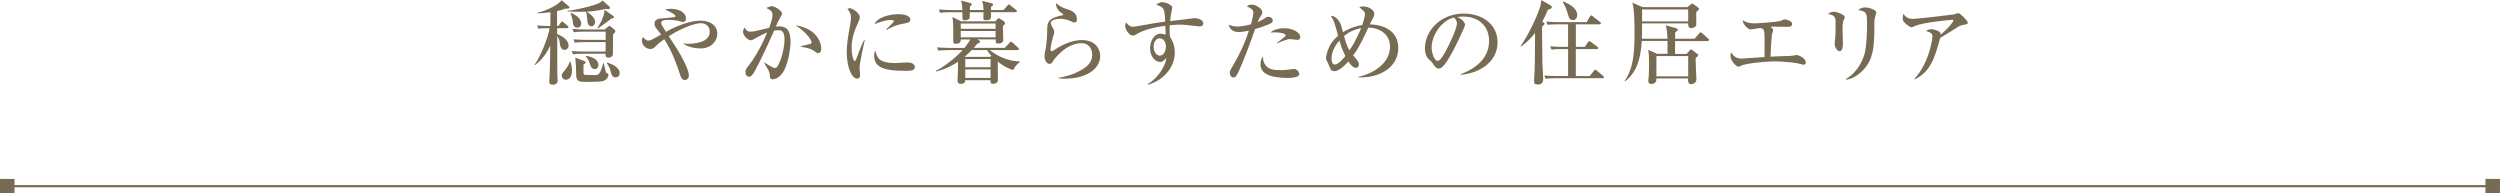 <?xml version="1.0" encoding="UTF-8"?>
<svg id="_レイヤー_2" data-name="レイヤー 2" xmlns="http://www.w3.org/2000/svg" width="524.51" height="40.59" viewBox="0 0 524.51 40.59">
  <defs>
    <style>
      .cls-1 {
        fill: #776b54;
      }

      .cls-2 {
        fill: none;
        stroke: #776b54;
        stroke-miterlimit: 10;
        stroke-width: .46px;
      }
    </style>
  </defs>
  <g id="object">
    <g>
      <path class="cls-1" d="m118.61,1.8c-.27.11-.68.3-1.75.53l.02,3.12h.29l.46-.68c.06-.08.19-.23.29-.23.08,0,.15.02.36.19l.8.68c.1.08.19.15.19.29,0,.17-.15.21-.28.21h-2.09v1.24c1.63.63,2.39,1.58,2.39,2.39,0,.49-.34.93-.84.93-.84,0-.95-.99-1.01-1.52-.09-.68-.42-1.24-.53-1.42,0,2.36.02,7.29.02,8.21,0,.19.08,1.03.08,1.2,0,.47-.42.84-1.04.84-.32,0-.74-.08-.74-.67,0-.25.1-1.48.1-1.75.08-1.96.09-3.69.11-5.79-.63,1.33-1.41,2.72-3.19,4.08l-.1-.06c1.27-1.75,2.85-5.72,3.17-7.67-1.2,0-1.67,0-2.34.11l-.32-.68c1.12.1,2.37.11,2.81.11l.02-2.89c-1.42.19-2.2.21-2.74.23v-.13c2.2-.44,4.79-1.96,5.03-2.64l1.5,1.22c.11.09.19.15.19.28,0,.29-.4.29-.85.29Zm.13,14.93c-.53,0-.89-.44-.89-.84,0-.34.06-.42.67-1.16.42-.53.87-1.22,1.03-1.8h.13c.13.4.32,1.01.32,1.9,0,1.27-.59,1.9-1.25,1.9Zm8.85-14.8c-.09,0-.46-.06-.51-.06-.11,0-.29.06-.4.09-1.41.29-2.56.44-3.59.49.34.21,1.77,1.14,1.77,2.13,0,.53-.32.93-.78.93-.78,0-.84-.89-.87-1.46-.08-.97-.1-1.1-.29-1.56l.02-.04c-.87.04-1.86.06-3.86-.04l-.02-.11c1.14-.17,3.99-.7,5.6-1.25.53-.17,1.37-.46,1.75-.95l1.48,1.31c.08.08.08.11.08.25,0,.21-.25.27-.38.27Zm-6.5,3.89c-.38,0-.8-.27-.87-.93-.11-.85-.25-1.44-.51-2.09l.06-.11c1.22.48,2.17,1.33,2.17,2.22,0,.61-.4.91-.84.91Zm7.88,1.03c-.06.06-.23.25-.34.34,0,.57-.02,4.14-.04,4.25-.06.42-.47.65-.89.65-.65,0-.65-.32-.65-.63v-.19h-4.77c-1.16,0-1.58.06-2.05.13l-.3-.7c1.16.11,2.49.11,2.7.11h4.43v-1.98h-4.41c-1.16,0-1.58.04-2.05.13l-.3-.7c1.14.09,2.49.11,2.7.11h4.07v-1.73h-4.64c-1.16,0-1.58.06-2.05.13l-.3-.7c1.22.11,2.34.11,2.7.11h4.08l.65-.53c.11-.1.23-.21.36-.21s.23.09.28.15l.78.65c.13.09.17.19.17.32,0,.1-.06.19-.11.27Zm-2.89,10.24c-.76.08-2.81.09-3.25.09-1.27,0-1.92-.11-1.94-1.35-.04-1.69-.06-2.38-.19-3.74l1.8.68c.08.02.36.13.36.32,0,.23-.28.34-.44.42-.02.63-.02,1.84,0,1.9.08.27.27.3.44.3.4,0,1.46.04,1.81.04.91,0,1.18,0,1.88-2.47h.13c.06.3.4,1.86.47,1.92.23.15.51.3.51.46,0,.08-.06,1.29-1.6,1.42Zm-1.31-2.6c-.67,0-.84-.57-.95-.93-.29-.91-.57-1.41-.93-1.75l.08-.11c.78.13,2.58.59,2.58,1.92,0,.38-.19.87-.78.87Zm3.48-10.58c-.55.44-1.9,1.46-2.81,2.07l-.11-.09c.3-.48,1.42-2.13,1.52-3.84l1.75,1.27c.1.08.23.19.23.3,0,.21-.42.27-.57.28Zm.91,12.33c-.74,0-.89-.67-1.04-1.22-.17-.7-.4-1.2-.82-1.8l.06-.1c1.61.48,2.66,1.29,2.66,2.2,0,.44-.21.91-.85.91Z"/>
      <path class="cls-1" d="m146.82,10.14c-.7,0-2.11-.11-3.38-.91v-.13c.21.06.34.08.82.08,1.23,0,4.65-.17,4.65-2.55,0-.72-.47-1.77-1.86-1.77-.99,0-3.67.76-6.74,2.74.27.42,1.5,2.3,1.75,2.7.84,1.35,2.47,4.27,2.47,5.45,0,.74-.46,1.04-.82,1.04-.55,0-.78-.34-1.04-1.16-.65-1.96-1.56-4.69-3.31-7.41-1.06.76-1.41,1.1-1.94,1.62-.11.11-.46.44-.95.44-.99,0-1.8-.85-1.8-1.79,0-.4.11-.53.25-.7.55.63.8.72,1.08.72.44,0,.53-.04,2.7-1.27-.17-.23-.99-1.24-1.14-1.46-.17-.27-.25-.53-.25-.8,0-1.03,1.04-1.1,1.58-1.12.25-.02,2.58-.23,2.72-.3.06-.04.1-.09.1-.15,0-.38-.91-.82-2.18-1.42.28-.08.65-.15,1.2-.15,1.44,0,3.19.61,3.19,2.07,0,.44-.25.7-.61.7-.21,0-.32-.04-.87-.21-.3-.09-1.25-.23-2.26-.23-.57,0-1.46.04-1.46.65,0,.11.06.32.19.55.27.42.66,1.06.82,1.31.66-.38,1.2-.67,2.07-1.04,2.64-1.14,4.45-1.31,5.19-1.31,1.8,0,3.5.87,3.5,2.74,0,1.37-1.08,3.1-3.63,3.1Z"/>
      <path class="cls-1" d="m163.91,15.67c-.59.63-1.27.97-1.77.97-.61,0-.63-.4-.63-.99-.02-.19-.02-.42-.38-1.06-.38-.7-.57-1.03-.84-1.46v-.06c.15.09,1.88,1.2,2.22,1.2.25,0,.46-.11.61-.36,1.12-1.8,1.48-4.73,1.48-5.55,0-1.98-.72-2.01-1.35-2.01-.34,0-.65.04-.84.08-1.14,2.6-2.74,6.04-3.91,8.21-.51.91-.82,1.46-1.37,1.46-.34,0-.72-.32-.72-.97,0-.55.11-.68.85-1.63.68-.87,2.24-3.13,3.7-6.69-.87.34-1.75.82-2.49,1.24-.59.34-.76.4-.97.4-.55,0-1.6-.91-1.6-1.77,0-.42.17-.68.34-.93.42.84.82.89,1.2.89.44,0,.82-.08,1.18-.15.44-.1,2.34-.55,2.74-.65.15-.38.72-1.84.72-2.68s-.49-1.06-1.31-1.5c.67-.32,1.06-.36,1.22-.36.57,0,2.07.97,2.07,1.48,0,.32-.06.44-.68,1.48-.17.3-.44.89-.61,1.31.13,0,.42-.04.72-.04,1.48,0,2.37.76,2.37,3.25,0,1.52-.59,5.43-1.98,6.9Zm7.77-4.5c-.23,0-.3-.06-.95-.53-.78-.59-2.45-.78-2.7-.82v-.13c.34-.09,1.99-.46,2.09-.51.11-.06.15-.21.15-.34,0-.21-.68-1.79-3.36-3.55.7.15,1.58.32,2.64.85,1.56.78,2.75,2.41,2.75,4.08,0,.63-.3.95-.63.95Z"/>
      <path class="cls-1" d="m180.72,11.74c-.27,1.39-.38,2.05-.38,2.49,0,.21.11,1.1.11,1.29,0,.59-.08.97-.61.97-1.12,0-2.19-2.3-2.19-5.62,0-1.22.17-2.77.76-5.91.09-.55.13-1.06.13-1.27,0-.61-.15-1.08-.74-1.82.13-.08.27-.15.49-.15.68,0,2.11,1.16,2.11,1.86,0,.34-.19.78-.27.95-.8,1.8-1.46,3.31-1.46,5.55,0,1.22.32,2.72.67,2.72.13,0,.23-.23.29-.38.17-.53,1.12-3.02,1.67-4.05h.13c-.1.53-.63,2.91-.72,3.38Zm9.1,3.12c-4.58,0-6.42-.82-6.42-3.21,0-.63.15-.82.27-.99.32,1.35.63,2.57,4.14,2.57.4,0,2.17-.13,2.53-.13,1.35,0,1.6.65,1.6.95,0,.82-1.04.82-2.11.82Zm-.02-9.95c-2.01.34-3.4,1.08-3.74,1.37l-.13-.11c.25-.29,1.63-1.56,1.63-1.71,0-.27-.61-.27-.76-.27-1.16,0-2.83.68-3.32.87.65-1.52,3.31-2.09,5.13-2.09.84,0,2.39.27,2.39,1.14,0,.4-.25.65-1.2.8Z"/>
      <path class="cls-1" d="m207.64,10.51c1.94,1.44,3.51,2.17,6.31,2.41v.15c-.46.23-.97.82-1.39,1.63-1.27-.38-2.38-1.1-3.19-1.75l-.04.04c0,.08.04,3.74.04,3.78,0,.65-.63.82-.99.82-.59,0-.57-.27-.57-.76h-5.3c0,.3-.08.76-.91.76-.7,0-.7-.46-.7-.68,0-.13.08-2.03.08-2.15v-1.8c-2.13,1.42-3.84,1.86-4.58,2.05l-.08-.13c1.79-.91,4.22-2.77,5.62-4.37h-3c-1.31,0-1.69.06-2.05.13l-.32-.7c.91.08,1.8.11,2.72.11h3.06c.63-.78.87-1.18,1.23-1.77h-2.01c0,.34.02.91-1.04.91-.38,0-.53-.15-.53-.44v-1.84c0-.51,0-2.41-.17-3.34l1.84.91h7.14l.4-.42c.11-.11.23-.25.32-.25.08,0,.15.06.27.13l.84.53c.13.08.21.21.21.36,0,.23-.15.4-.44.63,0,.47.08,2.51.08,2.96s-.49.72-.99.72c-.61,0-.61-.17-.61-.87h-3.89l.38.17c.13.06.23.13.23.27,0,.23-.15.32-.61.49-.17.21-.32.42-.68.84h6.48l1.01-1.06c.13-.15.21-.25.3-.25s.21.08.34.21l1.14,1.06c.09.08.19.17.19.29,0,.19-.19.21-.29.21h-5.83Zm-1.29-8.4c-.02-.95-.11-1.29-.28-1.92l2.03.51c.11.02.25.08.25.27,0,.23-.27.36-.44.46v.68h2.6l.85-.93c.11-.13.21-.25.3-.25s.19.1.34.21l1.16.93c.09.08.19.17.19.28,0,.17-.15.21-.29.21h-5.17c0,.34.08.89,0,1.22-.1.46-.89.46-1.04.46-.53,0-.53-.23-.53-.34,0-.23.02-1.14.02-1.33h-2.87c0,.44,0,1.18-.04,1.27-.13.3-.76.42-1.01.42-.51,0-.51-.06-.51-1.69h-2.6c-1.16,0-1.58.04-2.05.13l-.3-.7c1.16.09,2.49.11,2.7.11h2.26c-.02-.63-.04-1.08-.28-1.98l1.94.51c.13.04.29.11.29.28s-.15.27-.36.42c-.02.11-.02.65-.02.76h2.87Zm2.53,3.93v-1.1h-7.31v1.1h7.31Zm0,1.79v-1.33h-7.31v1.33h7.31Zm-1.14,4.1l.23-.25c-.3-.32-.59-.67-.89-1.18h-3.19c-.51.51-.82.82-1.48,1.39l.09.04h5.24Zm-5.22.46v1.71h5.3v-1.71h-5.3Zm0,2.17v1.79h5.3v-1.79h-5.3Z"/>
      <path class="cls-1" d="m223.49,16.51c-.63,0-1.04-.04-1.39-.06v-.13c1.16-.19,3.4-.68,5.32-1.98,1.06-.7,1.73-1.58,1.73-2.87,0-.91-.49-2.41-2.22-2.41-2.34,0-4.35,1.65-5.68,3.31-.08.11-.38.59-.46.68-.25.34-.42.36-.55.36-.78,0-1.1-1.06-1.1-1.58s.1-.87.13-1.04c.34-1.29.44-3.88.44-4.24,0-1.71,0-2.54,2.62-3.23.11-.04.61-.09.7-.15.02-.02.04-.06.04-.09,0-.1-.06-.15-.65-.57-.3-.21-.89-.89-.89-1.86,1.18.89,1.33.95,2.68,1.39.61.19,1.73.68,1.73,1.96,0,.29-.06.72-.48.72-.17,0-.32-.02-.87-.29-.7-.36-1.5-.48-2.24-.48-.46,0-1.88.13-1.88.87,0,.32.13.57.44,1.06.15.25.27.53.27.85,0,.3-.08.53-.32,1.27-.15.44-.46,1.88-.46,2.36,0,.11.02.42.23.42.15,0,1.29-.76,1.54-.91,1.5-.84,3.15-1.46,4.86-1.46,2.81,0,3.8,1.9,3.8,3.32,0,2.64-2.79,4.77-7.33,4.77Z"/>
      <path class="cls-1" d="m251.72,5.55c-.06,0-2.7-.28-2.94-.32-.46-.06-.95-.06-1.2-.06-.4,0-1.12.02-2.17.13,0,.23-.02.57-.02,1.08,0,.29,0,.7.08,1.33.34.55,1.01,1.62,1.01,3.34,0,2.79-2,5.62-5.57,6.72l-.1-.15c1.98-1.08,3.72-3.71,3.91-5.49-.49.55-.82.87-1.31.87-1.18,0-2.13-1.33-2.13-2.89,0-1.39.82-3.04,2.17-3.04.32,0,.67.08,1.08.19.02-.21.02-.3.02-.49-.02-.21-.06-1.18-.06-1.37-2.37.38-4.35.72-6.27,1.9-.19.11-.36.17-.55.17-.76,0-1.61-1.24-1.61-2.11,0-.32.11-.47.23-.63.23.29.65.87,1.37.87.32,0,.99-.11,1.1-.13,3.74-.67,4.14-.74,5.7-.93-.11-2.83-.27-3.02-1.86-3.53.19-.17.57-.55,1.31-.55.61,0,2.05.55,2.05,1.16,0,.06-.15.74-.17.82-.11.46-.21.97-.3,1.99.57-.08,5.11-.63,5.15-.63.63,0,1.82.36,1.82,1.08,0,.44-.3.65-.74.65Zm-8.47,2.49c-.61,0-1.22.72-1.22,1.8,0,.95.61,1.84,1.31,1.84s1.27-.86,1.27-1.88-.53-1.77-1.37-1.77Z"/>
      <path class="cls-1" d="m266.26,5.07c-1.44.59-2.39.87-2.93,1.03-.99,2.91-2.72,7.35-3.4,8.78-.57,1.2-.74,1.37-1.18,1.37-.47,0-.74-.51-.74-.95,0-.38.06-.51.68-1.56,1.61-2.74,2.47-4.71,3.34-7.31-.63.13-1.52.29-2.2.29-1.31,0-1.92-.82-2.05-1.54.42.17.95.38,1.8.38.93,0,1.94-.21,2.87-.46.34-1.16.51-2.05.51-2.51,0-.68-1.06-1.14-1.35-1.2.17-.19.38-.42.97-.42.93,0,2.26.82,2.26,1.6,0,.29-.09.44-.42.93-.25.34-.42.76-.55,1.12.19-.08.76-.3,1.23-.63.65-.42.72-.46.99-.46.74,0,.95.53.95.8,0,.4-.51.63-.8.74Zm3.84,11.28c-.34,0-2.05-.02-3.38-.4-1.73-.49-2.26-1.42-2.26-2.45,0-.55.13-1.22.53-1.61-.04.72.17,1.42.66,1.96.59.67,1.5.87,3.23.87.68,0,1.37-.09,2.05-.19.34-.06.44-.08.57-.08.53,0,1.1.63,1.1,1.06,0,.84-2.01.84-2.51.84Zm2.11-7.98c-.13,0-1.39-.17-1.63-.17-.51,0-2.13.63-2.6.89l-.08-.09c.11-.09,1.06-.84,1.58-1.24.19-.15.25-.27.25-.36,0-.49-1.75-.68-3.19-.59,1.01-.89,2.68-.89,2.89-.89,2.01,0,3.38,1.03,3.38,1.82,0,.44-.28.63-.59.63Z"/>
      <path class="cls-1" d="m284.92,16.15c3.34-.76,6.71-2.92,6.71-6.38,0-2.62-2.22-3.95-4.54-3.99-.97,2.07-2.03,4.37-3.21,5.85.91,1.01,1.22,1.35,1.22,1.88,0,.3-.13.72-.63.72-.7,0-1.35-.99-1.58-1.35-.28.32-1.79,2.05-2.89,2.05-.38,0-.61-.13-.76-.29-.15-.17-.55-1.25-.66-1.48-.29-.51-.38-.68-.38-1.01,0-.27.23-1.39.68-2.32.63-1.27,1.44-1.98,1.86-2.32-.76-2.81-.85-3.12-1.54-4.2.63,0,1.67.53,2.17,2.01.13.42.28.97.4,1.44,1.46-.93,3.08-1.39,4.03-1.5.29-.82.57-1.82.57-2.26,0-.49-.11-.59-1.18-1.48.21-.09.38-.17.78-.17,1.23,0,2.37.74,2.37,1.58,0,.34-.25.82-.38,1.06-.42.78-.42.8-.59,1.14,2.83,0,6,1.33,6,4.92,0,3.82-3.51,6.35-8.45,6.19v-.11Zm-3.91-7.64c-.51.59-1.65,2.03-1.65,3.74,0,.32,0,1.29.74,1.29s2.01-1.58,2.17-1.79c-.65-1.27-1.03-2.38-1.25-3.25Zm.97-.95c.51,1.92.93,2.66,1.14,3,1.42-2.05,2.34-4.39,2.45-4.67-2.17.44-3.27,1.41-3.59,1.67Z"/>
      <path class="cls-1" d="m306.46,15.56c1.39-.53,5.96-2.34,5.96-6.99,0-2.64-1.71-5.09-5.47-5.09-.57,0-.95.06-1.2.09,1.27.55,1.63,1.35,1.63,1.63,0,.27-1.41,3.36-2.45,5.32-1.98,3.72-2.62,3.86-3.15,3.86-.42,0-.63-.29-1.22-1.12-.27-.38-.34-.44-.76-.8-.57-.47-.85-1.48-.85-2.2,0-4.08,3.53-7.41,8.15-7.41,3.89,0,7.09,2.24,7.09,6,0,3.95-3.42,6.46-7.73,6.84v-.13Zm-6.1-5.64c0,1.22.57,2.85,1.27,2.85.61,0,1.35-1.41,1.75-2.15.61-1.16,2.3-4.6,2.3-5.74,0-.13-.02-.65-.65-1.2-2.58.59-4.67,3.78-4.67,6.23Z"/>
      <path class="cls-1" d="m324.76,2.05c-.32.78-.65,1.52-1.18,2.49l.27.17c.15.09.19.17.19.25,0,.06-.02.15-.08.23-.06.08-.38.32-.44.4,0,.7.08,7.66.08,7.77.04.67.17,2.66.17,3.23,0,.91-.53,1.14-1.12,1.14-.63,0-.8-.23-.8-.72,0-.3.1-1.63.11-1.92.06-1.29.06-1.35.09-6.06,0-1.06.02-1.18.02-2.13-1.25,1.63-2.41,2.49-2.93,2.87l-.11-.09c1.42-2.03,3.38-5.91,4.12-8.32.11-.36.13-.59.23-1.35l1.94,1.12c.08.04.25.13.25.36,0,.27-.32.42-.82.57Zm11.46,14.36h-9.88c-1.33,0-1.69.06-2.05.13l-.32-.7c.91.08,1.8.11,2.72.11h2.3v-5.66h-1.41c-1.31,0-1.69.06-2.05.13l-.3-.7c.89.08,1.79.11,2.7.11h1.06v-4.73h-2.24c-1.31,0-1.67.06-2.05.11l-.3-.68c.89.08,1.8.11,2.7.11h5.78l.65-1.12c.06-.09.17-.3.32-.3.09,0,.21.11.34.21l1.5,1.18c.08.06.19.15.19.29,0,.19-.19.21-.28.21h-4.98v4.73h1.88l.65-.97c.08-.11.17-.25.3-.25.11,0,.23.09.34.19l1.33.99c.08.06.19.17.19.29,0,.19-.19.21-.29.21h-4.41v5.66h2.91l.87-1.08c.08-.09.17-.25.29-.25.13,0,.21.09.36.21l1.29,1.08c.08.06.19.15.19.29,0,.19-.19.21-.29.21Zm-6.23-12.2c-.7,0-.84-.48-1.16-1.63-.08-.3-.53-1.54-.97-2.17l.11-.11c1.03.46,2.93,1.29,2.93,2.85,0,.7-.42,1.06-.91,1.06Z"/>
      <path class="cls-1" d="m358.29,8.61h-6.84c0,.44-.06,2.32-.02,2.7h2.43l.59-.67c.11-.13.27-.27.32-.27.08,0,.19.08.38.23l.99.74c.17.11.15.25.15.28,0,.13-.15.25-.23.3-.17.11-.21.15-.32.32,0,.68.17,4.12.17,4.31,0,.21,0,.55-.32.82-.25.21-.55.29-.78.29-.47,0-.65-.38-.65-.8,0-.06.02-.34.02-.4h-6.67c0,.44,0,.51-.11.68-.15.23-.46.48-.87.48-.7,0-.72-.48-.72-.67,0-.15.11-.86.11-1.01.06-.91.06-2,.06-2.93,0-1.01-.02-1.62-.19-2.56l1.86.84h2.2v-2.7h-5.4c-.21,3.31-.85,6.44-3.48,8.45l-.11-.06c1.67-2.43,2.07-5.26,2.07-9.86,0-1.63,0-5.26-.46-6.57l2.15.95h9.38l.67-.53c.19-.15.27-.21.36-.21s.25.09.29.13l.93.68c.06.04.23.21.23.3s-.09.17-.21.27c-.15.13-.23.23-.36.36-.04.23-.04.29-.04.4,0,.36.02,2.18.02,2.22-.04.68-.93.78-1.08.78-.59,0-.61-.48-.63-.99h-9.67c0,2.11,0,2.34-.04,3.21h5.38c-.04-.97-.08-1.71-.36-2.81l2.24.63c.17.06.27.13.27.3,0,.15-.06.19-.55.59v1.29h4.08l.97-1.12c.19-.21.21-.23.3-.23.11,0,.25.11.34.21l1.24,1.12c.11.09.19.15.19.29,0,.17-.15.19-.29.19Zm-4.1-6.63h-9.67v2.51h9.67V1.98Zm0,9.78h-6.67v4.25h6.67v-4.25Z"/>
      <path class="cls-1" d="m378.45,13.58c-.23,0-1.2-.29-1.39-.32-.86-.17-3.63-.38-4.41-.38-3.12,0-6.38.53-7.01.76-.13.06-.74.36-.87.36-.55,0-1.71-1.27-1.71-2.3,0-.29.08-.51.13-.74.4.61.85,1.33,2.24,1.33.02,0,2.85-.19,3.38-.23.51-.02.59-.04,1.39-.08,0-.61.02-3.27.02-3.82,0-2-.17-2.05-.84-2.3-.34.06-1.88.32-2.13.32-.44,0-1.62-1.06-1.63-1.94.38.25,1.01.66,2.55.66.65,0,4.75-.28,5.45-.53.13-.06.65-.32.76-.32.25,0,1.63.3,1.63.97,0,.04,0,.61-.76.61-.48,0-2.51-.04-2.93-.04s-.55,0-.89.04c.49.36.59.46.59.67,0,.15-.25.82-.27.95-.13,1.14-.27,4.2-.29,4.64,1.77-.09,2.74-.13,3.29-.13s.97,0,1.29-.08c.3-.06.72-.13.84-.13.61,0,1.99.72,1.99,1.56,0,.34-.25.47-.44.47Z"/>
      <path class="cls-1" d="m386.87,4.03c-.17.38-.3.76-.3,2.15,0,.48.08,2.57.08,3,0,.29,0,1.56-.7,1.56-.36,0-1.04-.59-1.04-1.61,0-.17.09-.84.13-1.2.06-.61.08-1.9.08-2.87,0-1.39,0-1.77-1.6-2.15.3-.19.76-.46,1.2-.46.53,0,2.32.61,2.32,1.14,0,.09-.02.17-.15.44Zm6.44-.08c-.1.74-.04,1.94-.06,2.68-.08,3.51-.32,5.91-2.32,8.04-.67.7-1.98,1.86-3.63,2.05l-.06-.13c2.51-1.39,3.72-4.14,4.05-5.72.42-2.11.42-5.11.42-5.7,0-2.64-.1-2.7-1.84-3.06.28-.23.68-.55,1.44-.55.95,0,2.34.57,2.34,1.03,0,.21-.32,1.16-.34,1.37Z"/>
      <path class="cls-1" d="m411.55,5.3c-.15.04-.38.11-.57.23-1.37.87-1.61,1.03-3.93,2.43-1.25,4.75-2.22,7.14-5.36,8.72l-.06-.11c3.17-3.44,3.8-8.42,3.8-8.89,0-.7-.29-.82-1.39-1.2.42-.21.74-.36,1.14-.36.51,0,1.69.32,1.9.76.09.19.08.32.08.42,1.88-1.67,2.66-2.74,2.66-3.02,0-.08-.02-.13-.21-.13-.11,0-5.79.49-7.64,1.22-.15.06-.8.36-.93.36-.23,0-.91-.49-1.08-.63-.72-.65-.76-.76-.76-1.24,0-.53.08-.76.15-.97.51.82,1.2,1.08,1.94,1.08.8,0,7.22-.74,8.66-.95.15-.04.78-.27.91-.27.38,0,1.99,1.61,1.99,1.98,0,.3-.06.32-1.31.57Z"/>
    </g>
    <g>
      <line class="cls-2" x1="1.45" y1="39.06" x2="523.06" y2="39.06"/>
      <rect class="cls-1" y="37.54" width="3.05" height="3.05"/>
      <rect class="cls-1" x="521.46" y="37.54" width="3.05" height="3.05"/>
    </g>
  </g>
</svg>